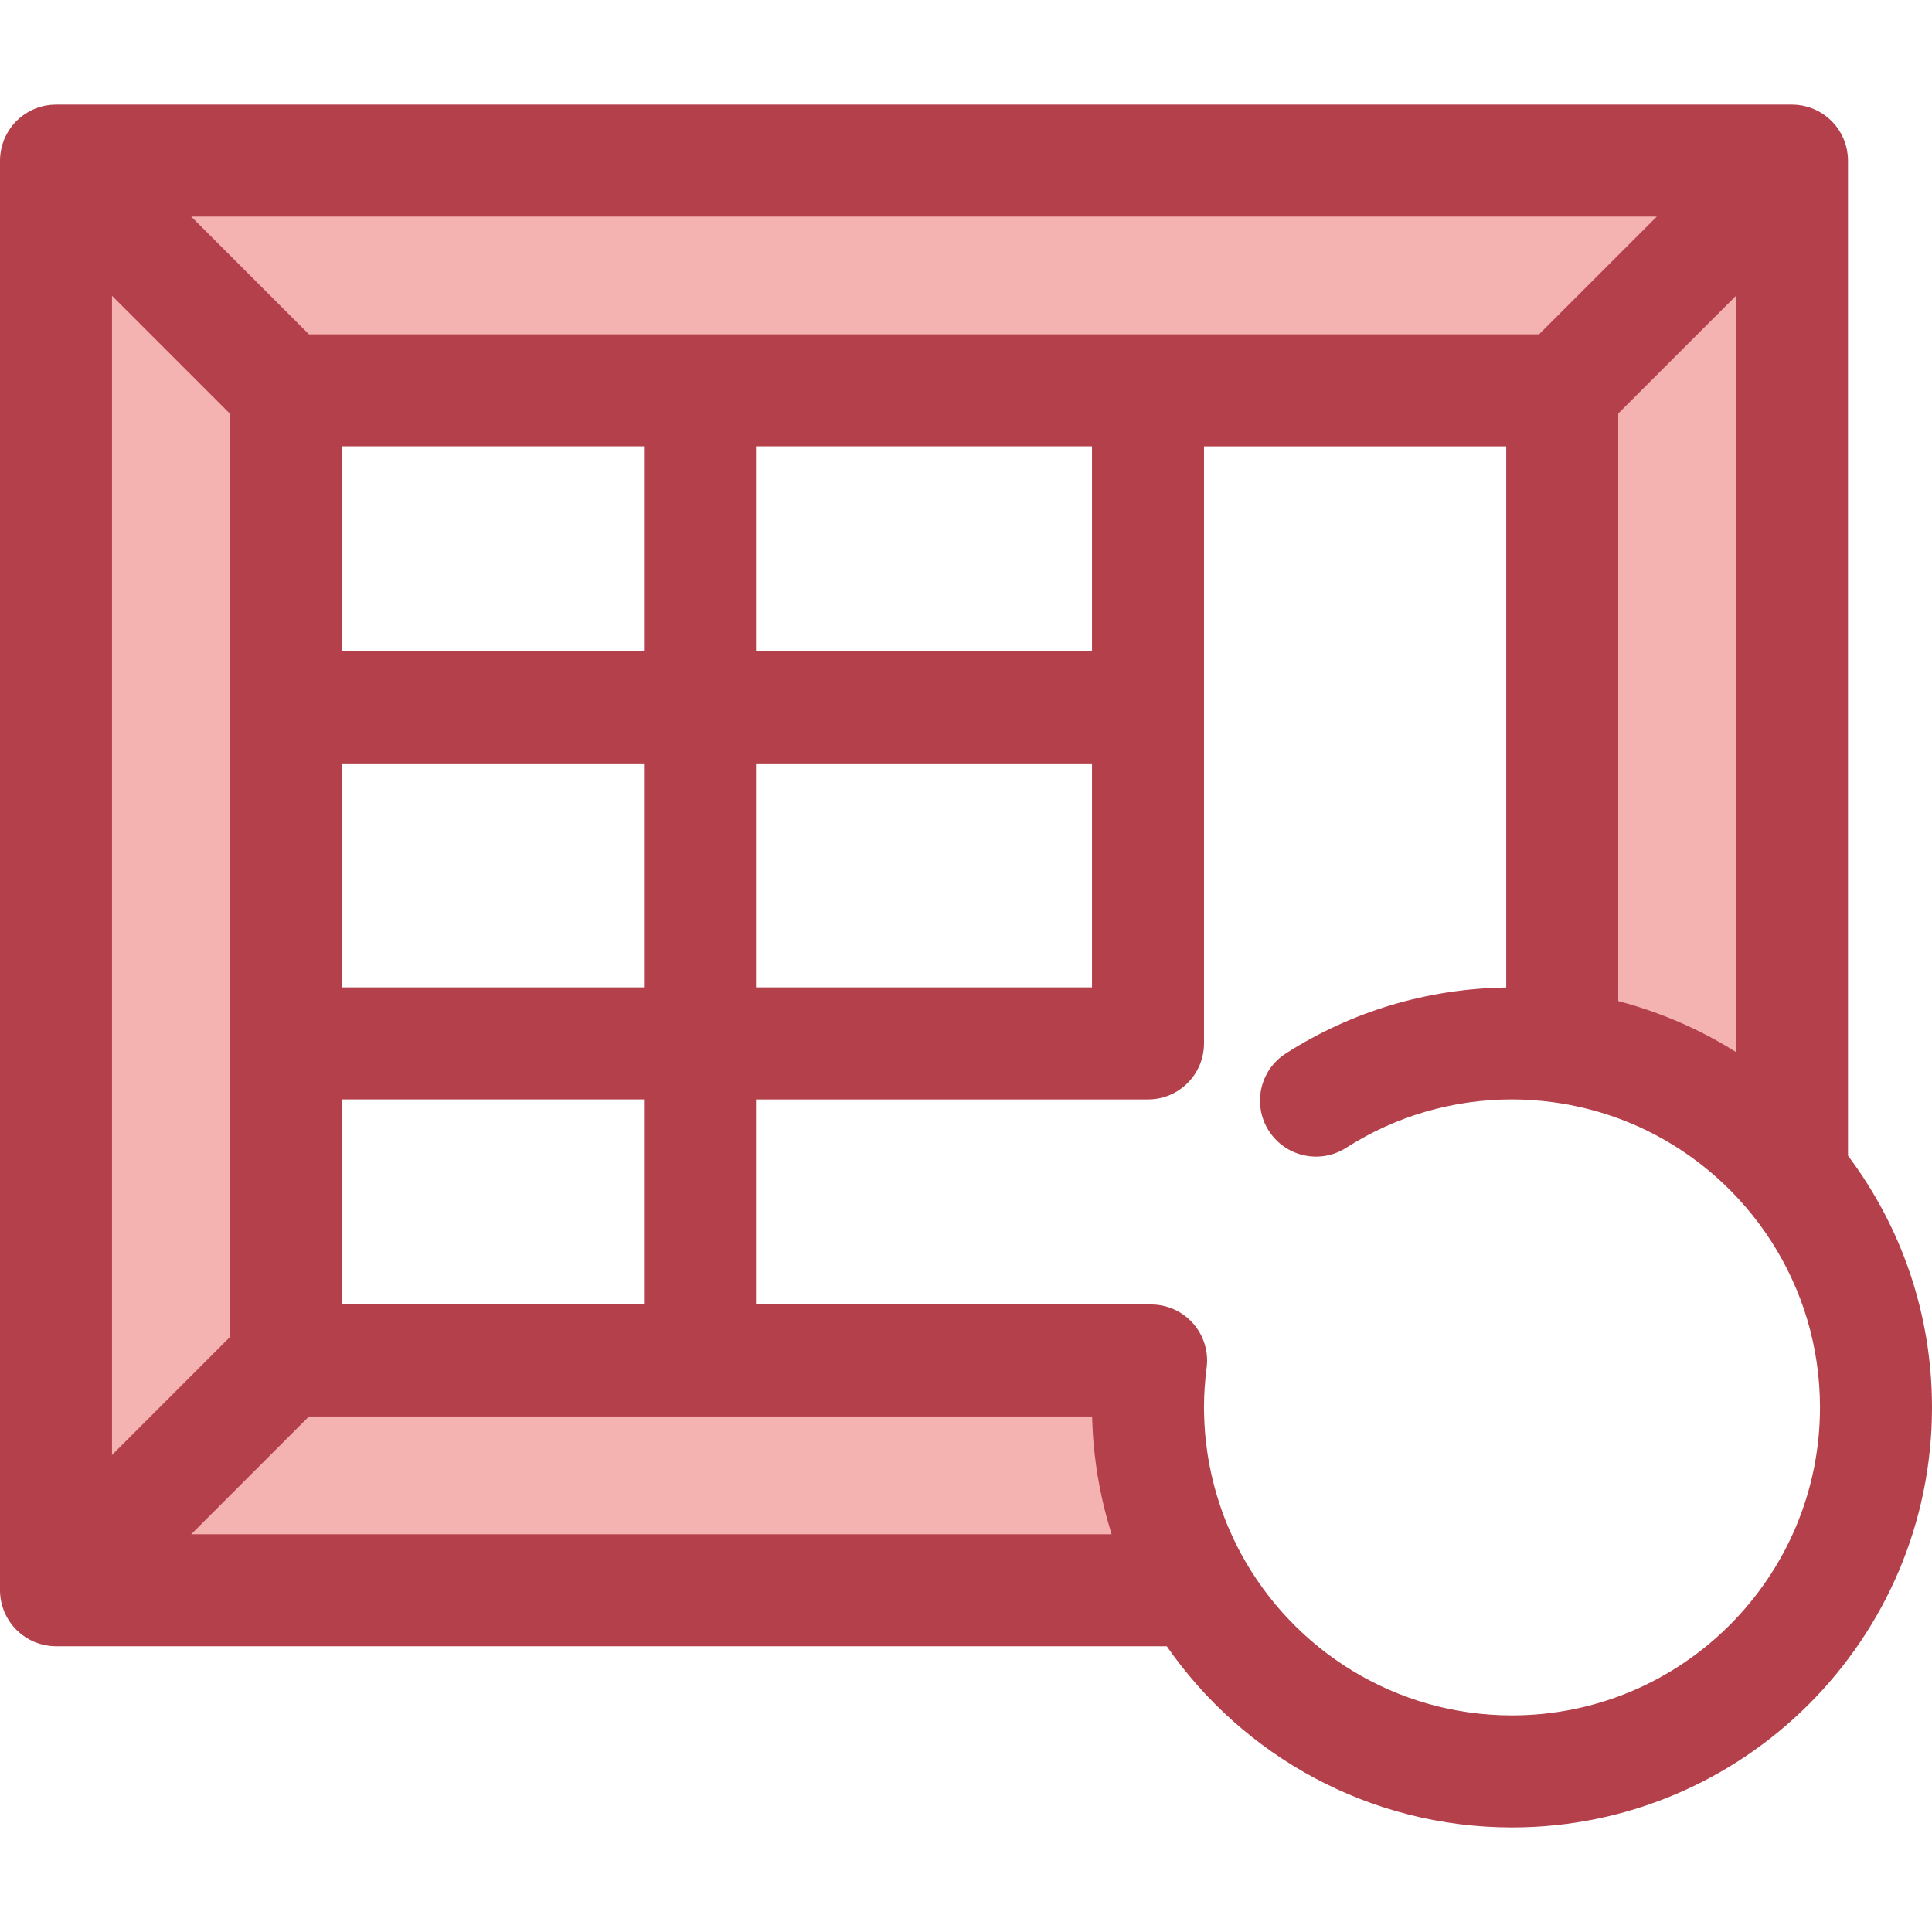 <?xml version="1.0" encoding="iso-8859-1"?>
<!-- Generator: Adobe Illustrator 19.0.0, SVG Export Plug-In . SVG Version: 6.00 Build 0)  -->
<svg version="1.1" id="Layer_1" xmlns="http://www.w3.org/2000/svg" xmlns:xlink="http://www.w3.org/1999/xlink" x="0px" y="0px"
	 viewBox="0 0 511.999 511.999" style="enable-background:new 0 0 511.999 511.999;" xml:space="preserve">
<path style="fill:#F4B2B0;" d="M304.232,372.977c0-4.219,0.3-8.364,0.825-12.439H75.73V103.446h338.278V277.45
	c24.393,3.37,45.875,15.841,60.889,33.899V42.556H14.841v378.87h302.454C309.003,407.186,304.232,390.643,304.232,372.977z"/>
<path style="fill:#B3404A;" d="M489.739,306.27V42.564c0-0.493-0.025-0.985-0.074-1.475c-0.019-0.203-0.058-0.399-0.086-0.6
	c-0.039-0.279-0.073-0.559-0.128-0.837c-0.046-0.234-0.111-0.463-0.169-0.693c-0.059-0.239-0.113-0.479-0.184-0.715
	c-0.07-0.227-0.154-0.447-0.234-0.669c-0.083-0.234-0.162-0.47-0.257-0.702c-0.086-0.206-0.186-0.404-0.28-0.604
	c-0.111-0.239-0.218-0.479-0.343-0.712c-0.101-0.188-0.217-0.37-0.326-0.554c-0.138-0.232-0.269-0.466-0.42-0.692
	c-0.134-0.199-0.282-0.384-0.423-0.576c-0.145-0.197-0.283-0.398-0.441-0.589c-0.266-0.324-0.549-0.631-0.841-0.931
	c-0.049-0.049-0.089-0.104-0.138-0.153c-0.047-0.047-0.101-0.088-0.148-0.134c-0.301-0.294-0.611-0.579-0.936-0.846
	c-0.181-0.148-0.371-0.279-0.558-0.417c-0.202-0.151-0.399-0.307-0.608-0.448c-0.214-0.142-0.435-0.266-0.653-0.396
	c-0.197-0.119-0.392-0.242-0.595-0.352c-0.217-0.116-0.439-0.214-0.66-0.318c-0.218-0.104-0.435-0.212-0.659-0.306
	c-0.209-0.086-0.423-0.156-0.634-0.232c-0.245-0.089-0.488-0.183-0.741-0.258c-0.206-0.062-0.414-0.107-0.622-0.16
	c-0.261-0.067-0.519-0.14-0.787-0.191c-0.232-0.046-0.466-0.073-0.699-0.107c-0.246-0.037-0.488-0.082-0.738-0.107
	c-0.396-0.039-0.794-0.053-1.193-0.061c-0.089-0.001-0.175-0.013-0.264-0.013H14.841c-0.089,0-0.175,0.012-0.264,0.013
	c-0.398,0.004-0.795,0.019-1.192,0.058c-0.249,0.024-0.493,0.07-0.738,0.107c-0.233,0.034-0.467,0.061-0.699,0.107
	c-0.267,0.053-0.525,0.125-0.787,0.191c-0.208,0.053-0.417,0.098-0.622,0.16c-0.252,0.077-0.496,0.171-0.741,0.26
	c-0.211,0.076-0.424,0.145-0.632,0.232c-0.226,0.093-0.441,0.202-0.66,0.307c-0.22,0.104-0.442,0.202-0.659,0.318
	c-0.203,0.108-0.398,0.233-0.595,0.352c-0.218,0.131-0.439,0.254-0.653,0.396c-0.209,0.141-0.407,0.297-0.608,0.448
	c-0.186,0.14-0.377,0.269-0.558,0.417c-0.325,0.267-0.635,0.554-0.936,0.846c-0.047,0.047-0.101,0.086-0.148,0.134
	c-0.049,0.049-0.091,0.104-0.138,0.153c-0.291,0.3-0.576,0.607-0.841,0.931c-0.157,0.191-0.294,0.392-0.441,0.589
	c-0.142,0.191-0.291,0.377-0.423,0.576c-0.151,0.226-0.283,0.46-0.42,0.692c-0.11,0.184-0.226,0.364-0.326,0.554
	c-0.125,0.233-0.232,0.473-0.343,0.712c-0.095,0.2-0.194,0.398-0.28,0.604c-0.096,0.232-0.174,0.467-0.257,0.702
	c-0.08,0.223-0.165,0.442-0.234,0.669c-0.071,0.236-0.125,0.476-0.184,0.715c-0.058,0.232-0.123,0.459-0.169,0.693
	c-0.055,0.278-0.089,0.557-0.128,0.837c-0.028,0.2-0.067,0.398-0.086,0.6C0.025,41.578,0,42.071,0,42.564V421.42
	c0,0.493,0.025,0.985,0.074,1.475c0.019,0.203,0.058,0.399,0.086,0.6c0.039,0.279,0.073,0.56,0.128,0.837
	c0.046,0.234,0.111,0.463,0.169,0.693c0.059,0.239,0.113,0.479,0.184,0.715c0.07,0.229,0.154,0.448,0.234,0.671
	c0.083,0.234,0.16,0.47,0.257,0.7c0.086,0.206,0.187,0.404,0.28,0.605c0.111,0.237,0.218,0.478,0.343,0.711
	c0.101,0.188,0.217,0.37,0.326,0.554c0.138,0.232,0.269,0.466,0.42,0.692c0.134,0.199,0.282,0.384,0.423,0.576
	c0.145,0.197,0.283,0.398,0.441,0.589c0.266,0.323,0.549,0.631,0.841,0.931c0.049,0.049,0.089,0.104,0.138,0.153
	c0.049,0.049,0.102,0.089,0.151,0.137c0.301,0.292,0.61,0.577,0.933,0.844c0.183,0.15,0.375,0.28,0.562,0.421
	c0.2,0.15,0.396,0.304,0.604,0.444c0.215,0.144,0.439,0.27,0.66,0.402c0.194,0.116,0.386,0.239,0.586,0.346
	c0.221,0.119,0.45,0.218,0.675,0.325c0.214,0.101,0.423,0.208,0.641,0.298c0.218,0.091,0.439,0.163,0.66,0.242
	c0.236,0.085,0.469,0.175,0.711,0.248c0.221,0.067,0.444,0.116,0.668,0.171c0.246,0.062,0.49,0.131,0.741,0.181
	c0.258,0.052,0.518,0.082,0.778,0.119c0.22,0.031,0.435,0.073,0.657,0.095c0.487,0.048,0.975,0.074,1.465,0.074h294.37
	c20.113,28.984,53.612,48.014,91.485,48.014c61.373,0,111.304-49.931,111.304-111.304C512,347.974,503.71,324.873,489.739,306.27z
	 M460.058,78.384v200.424c-5.102-3.219-10.464-6.003-16.025-8.351c-0.065-0.028-0.132-0.053-0.197-0.08
	c-1.423-0.598-2.861-1.163-4.311-1.702c-0.405-0.151-0.813-0.3-1.221-0.448c-1.135-0.407-2.28-0.792-3.43-1.162
	c-0.524-0.169-1.045-0.346-1.572-0.509c-1.294-0.395-2.597-0.764-3.908-1.113c-0.183-0.049-0.361-0.107-0.545-0.154V109.594
	L460.058,78.384z M407.861,88.605H81.878L50.67,57.397h388.4L407.861,88.605z M200.348,172.628v-54.342h89.043v54.342H200.348z
	 M289.391,202.309v59.362h-89.043v-59.362H289.391z M90.571,291.353h80.096v54.343H90.571V291.353z M90.571,261.671v-59.362h80.096
	v59.362H90.571z M90.571,172.628v-54.342h80.096v54.342H90.571z M29.681,78.384l31.208,31.208v244.795l-31.208,31.21V78.384z
	 M50.67,406.587l31.208-31.208h207.54c0.018,0.819,0.061,1.638,0.096,2.456c0.018,0.398,0.025,0.798,0.048,1.195
	c0.086,1.578,0.208,3.151,0.361,4.721c0.061,0.637,0.139,1.269,0.212,1.903c0.11,0.962,0.232,1.922,0.367,2.881
	c0.107,0.758,0.214,1.515,0.335,2.269c0.145,0.898,0.313,1.791,0.481,2.685c0.251,1.34,0.527,2.671,0.825,3.995
	c0.151,0.671,0.301,1.342,0.465,2.009c0.218,0.887,0.447,1.769,0.686,2.648c0.18,0.659,0.37,1.315,0.561,1.971
	c0.242,0.828,0.475,1.659,0.736,2.48H50.67V406.587z M400.696,454.599c-30.938,0-57.911-17.303-71.751-42.738
	c-0.003-0.004-0.004-0.009-0.007-0.013c-0.574-1.055-1.119-2.13-1.647-3.213c-0.126-0.261-0.249-0.522-0.372-0.784
	c-0.392-0.827-0.769-1.661-1.134-2.502c-0.128-0.297-0.263-0.591-0.387-0.887c-0.404-0.962-0.784-1.934-1.152-2.913
	c-0.18-0.479-0.349-0.96-0.519-1.442c-0.208-0.588-0.407-1.178-0.601-1.772c-0.206-0.631-0.41-1.261-0.6-1.895
	c-0.239-0.797-0.469-1.597-0.684-2.403c-0.156-0.583-0.3-1.169-0.442-1.756c-0.132-0.543-0.258-1.091-0.378-1.638
	c-0.148-0.672-0.294-1.345-0.426-2.02c-0.166-0.856-0.322-1.717-0.463-2.582c-0.082-0.502-0.154-1.006-0.226-1.509
	c-0.114-0.8-0.217-1.603-0.307-2.41c-0.039-0.346-0.086-0.69-0.12-1.036c-0.113-1.138-0.197-2.284-0.263-3.436
	c-0.019-0.331-0.034-0.662-0.049-0.993c-0.055-1.22-0.094-2.443-0.094-3.675c0-3.416,0.23-6.865,0.703-10.544
	c0.545-4.231-0.758-8.492-3.575-11.696c-2.817-3.203-6.877-5.04-11.144-5.04H200.348v-54.343h103.884
	c8.196,0,14.841-6.646,14.841-14.841V118.286h80.096v143.412c-20.789,0.282-40.956,6.3-58.417,17.481
	c-6.902,4.421-8.916,13.598-4.497,20.501c4.419,6.901,13.6,8.912,20.501,4.495c13.103-8.389,28.297-12.824,43.94-12.824
	c3.839,0,7.61,0.286,11.31,0.801c1.115,0.154,2.22,0.338,3.321,0.537c0.211,0.039,0.421,0.073,0.631,0.113
	c0.962,0.183,1.917,0.387,2.869,0.603c0.361,0.083,0.723,0.163,1.082,0.251c0.813,0.196,1.622,0.408,2.426,0.629
	c0.513,0.141,1.026,0.286,1.536,0.436c0.656,0.194,1.31,0.396,1.96,0.607c0.677,0.22,1.349,0.448,2.018,0.684
	c0.484,0.171,0.966,0.343,1.445,0.522c0.864,0.324,1.72,0.662,2.569,1.015c0.285,0.117,0.57,0.233,0.853,0.353
	c1.085,0.465,2.159,0.948,3.219,1.457c0.052,0.025,0.104,0.049,0.156,0.073c27.327,13.208,46.224,41.208,46.224,73.54
	C482.319,417.983,445.703,454.599,400.696,454.599z"/>
<g>
</g>
<g>
</g>
<g>
</g>
<g>
</g>
<g>
</g>
<g>
</g>
<g>
</g>
<g>
</g>
<g>
</g>
<g>
</g>
<g>
</g>
<g>
</g>
<g>
</g>
<g>
</g>
<g>
</g>
</svg>
